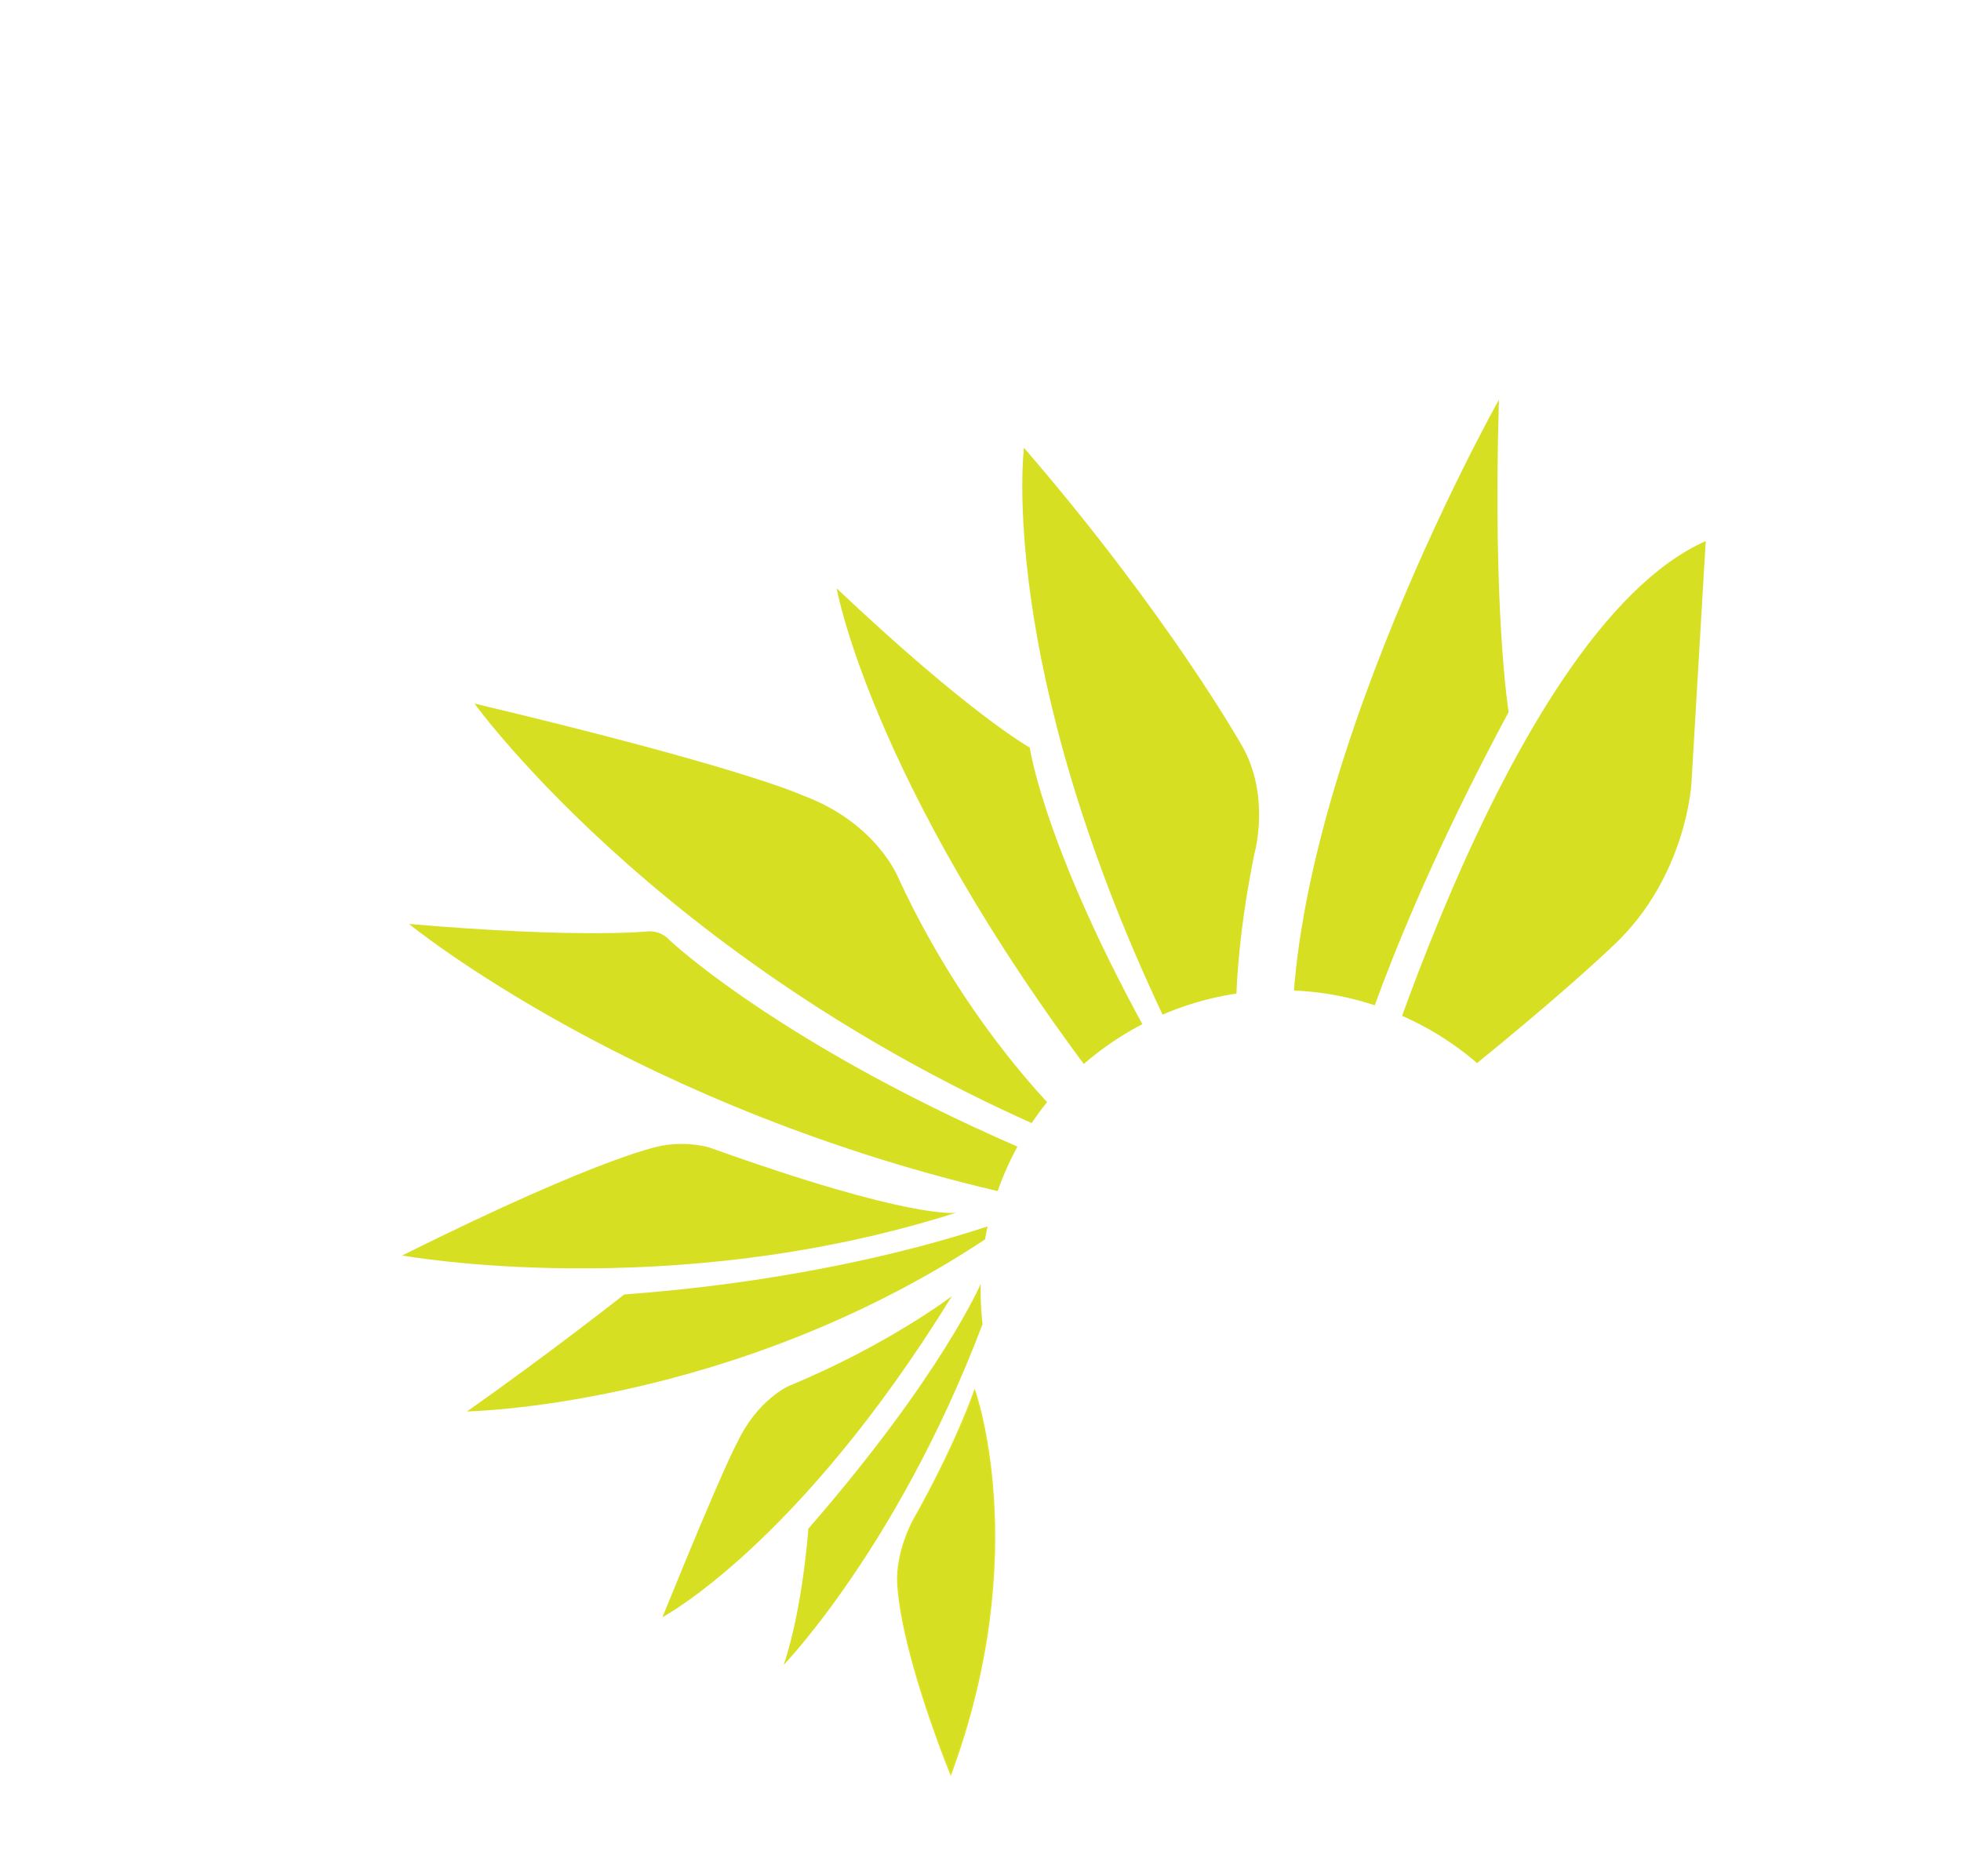 <svg xmlns="http://www.w3.org/2000/svg" xmlns:xlink="http://www.w3.org/1999/xlink" id="Layer_2" data-name="Layer 2" viewBox="0 0 1547.59 1480.84"><defs><style>      .go-green-logo-section-overlay-rotated-1 {        fill: none;      }      .go-green-logo-section-overlay-rotated-2 {        clip-path: url(#clippath);      }      .go-green-logo-section-overlay-rotated-3, .go-green-logo-section-overlay-rotated-4 {        fill: #d7df23;      }      .go-green-logo-section-overlay-rotated-4 {        stroke: #dee21d;        stroke-miterlimit: 10;      }    </style><clipPath id="clippath"><path class="go-green-logo-section-overlay-rotated-1" d="m917.58,1236.35c-120.27-51.54-176-190.81-124.46-311.1,51.54-120.28,190.82-176,311.1-124.46,120.27,51.54,176,190.83,124.46,311.1l318.92-698.99L554.89,0,0,1188.25l812.21,292.59,105.36-244.49h0Z"></path></clipPath></defs><g id="Layer_2-2" data-name="Layer 2"><g id="Layer_1-2" data-name="Layer 1-2"><g class="go-green-logo-section-overlay-rotated-2"><g><path class="go-green-logo-section-overlay-rotated-3" d="m1346.13,427.05l-11.28,191.27s-3.75,73.05-60.7,127.12c-42.77,40.62-105.57,91.25-105.57,91.25l-102.15,87.89s117.89-425.51,279.7-497.53h0Z"></path><path class="go-green-logo-section-overlay-rotated-3" d="m1064.16,857.09s29.22-114.28,126.43-295.05c0,0-12.68-77.15-7.67-246.49,0,0-187.14,332.44-160.78,547.45l42.02-5.9h0Z"></path><path class="go-green-logo-section-overlay-rotated-3" d="m978.24,851.45s-11.8-62.22,11.78-177.88c0,0,13-45.7-10.17-85.43,0,0-57.83-102.73-171.75-234.69,0,0-21.52,169.89,109.39,447.43,0,0,32.27,61.24,60.75,50.57h0Z"></path><path class="go-green-logo-section-overlay-rotated-3" d="m886.66,880.81c-196.93-250.32-226.39-416.44-226.39-416.44,105.01,99.38,152.4,125.7,152.4,125.7,0,0,12.31,86.22,107.63,251.84,0,0,29.01,118.53-33.63,38.89h0Z"></path><path class="go-green-logo-section-overlay-rotated-3" d="m865.59,908.16s-91.54-74.22-156.94-215.88c0,0-17.31-43.28-75.71-64.67,0,0-45.35-21.51-258.48-72.3,0,0,158.96,220.9,491.14,352.84"></path><path class="go-green-logo-section-overlay-rotated-3" d="m800.8,943.23c-298.4-66.88-478.02-213.95-478.02-213.95,135.65,11.69,189.44,5.82,189.44,5.82,10.47-.19,16.1,6.9,16.1,6.9,0,0,97.38,92.13,315.94,180.36l-43.46,20.87h0Z"></path><path class="go-green-logo-section-overlay-rotated-3" d="m754.49,957.21s-34.45,6.03-194.19-51.33c0,0-15.34-5.19-36.62-1.84,0,0-42.48,5.36-206.3,86.91,0,0,210.83,38.37,437.12-33.74h-.01Z"></path><path class="go-green-logo-section-overlay-rotated-3" d="m805.92,958.47s-118.66,48.93-313.27,63.25c0,0-58.61,46.25-124.1,92.34,0,0,228.89-3.78,437.37-155.59h0Z"></path><path class="go-green-logo-section-overlay-rotated-3" d="m751.23,1023.04s-50.5,38.63-128.77,70.93c0,0-24.76,10.88-40.48,44.33,0,0-8.61,13.63-59.2,138.16,0,0,107.1-56.57,228.45-253.42h0Z"></path><path class="go-green-logo-section-overlay-rotated-3" d="m789.38,1005.95c-66.68,200.09-170.92,308.2-170.92,308.2,15.22-44.93,19.47-107.54,19.47-107.54,105.06-120.76,136.08-193.32,136.08-193.32l15.39-7.34h-.01Z"></path><path class="go-green-logo-section-overlay-rotated-4" d="m708.56,1250.39c-1.59-25.01,12.04-49.92,12.04-49.92,34.49-61.09,48.58-102.87,48.58-102.87,0,0,45.75,127.7-18.84,302.7,0,0-38.15-92.79-41.79-149.9h0Z"></path></g></g></g></g></svg>